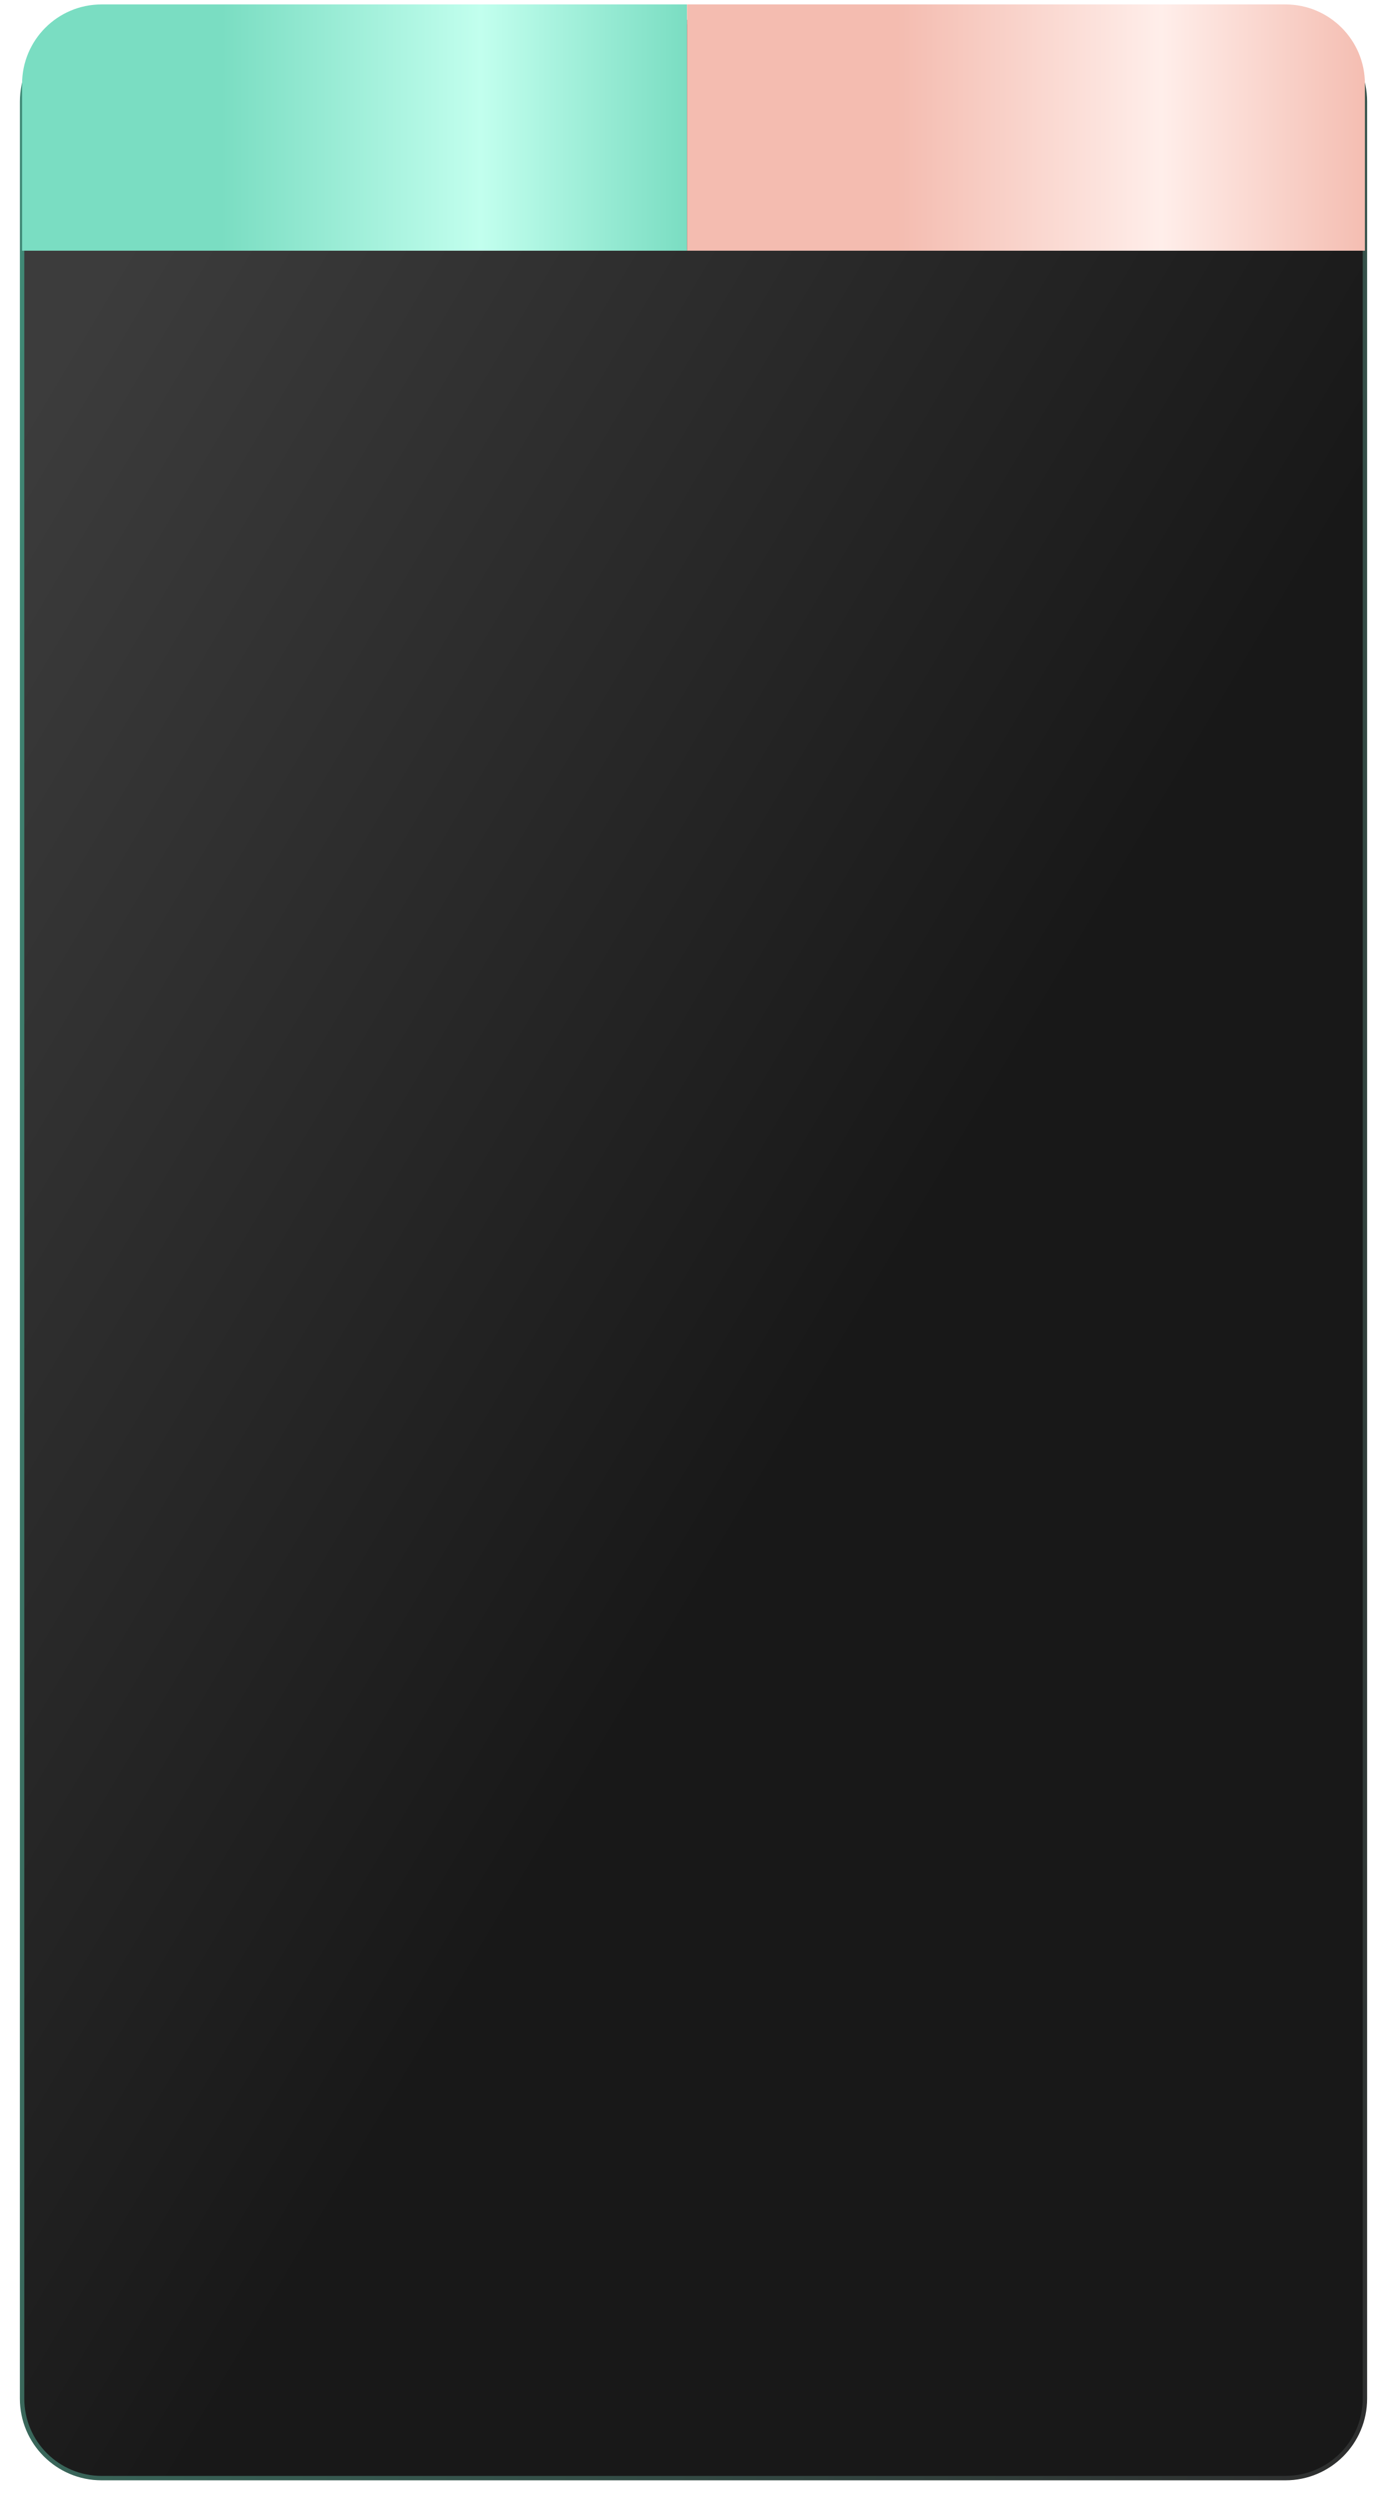 <?xml version="1.0" encoding="UTF-8"?> <svg xmlns="http://www.w3.org/2000/svg" width="314" height="566" viewBox="0 0 314 566" fill="none"> <g filter="url(#filter0_d_268_4)"> <path d="M5 19C5 9.059 13.059 1 23 1L291 1C300.941 1 309 9.059 309 19V539C309 548.941 300.941 557 291 557H23C13.059 557 5 548.941 5 539V19Z" fill="url(#paint0_linear_268_4)"></path> <path d="M291 1V1.5V1ZM23 1L23 0.5L23 1ZM23 1.5L291 1.5V0.5L23 0.5L23 1.5ZM308.5 19V539H309.5V19H308.5ZM291 556.5H23V557.5H291V556.5ZM5.5 539V19H4.5V539H5.5ZM23 556.5C13.335 556.5 5.5 548.665 5.5 539H4.5C4.5 549.217 12.783 557.5 23 557.5V556.5ZM308.5 539C308.5 548.665 300.665 556.5 291 556.5V557.5C301.217 557.5 309.5 549.217 309.5 539H308.5ZM291 1.5C300.665 1.5 308.5 9.335 308.5 19H309.5C309.5 8.783 301.217 0.5 291 0.5V1.5ZM23 0.5C12.783 0.5 4.5 8.783 4.5 19H5.5C5.5 9.335 13.335 1.5 23 1.5L23 0.5Z" fill="url(#paint1_linear_268_4)"></path> </g> <path d="M5 19C5 9.059 13.059 1 23 1H155.538V56.755H5V19Z" fill="url(#paint2_linear_268_4)"></path> <path d="M309 19C309 9.059 300.941 1 291 1H155.538V56.755H309V19Z" fill="url(#paint3_linear_268_4)"></path> <defs> <filter id="filter0_d_268_4" x="0.5" y="0.5" width="313" height="565" filterUnits="userSpaceOnUse" color-interpolation-filters="sRGB"> <feFlood flood-opacity="0" result="BackgroundImageFix"></feFlood> <feColorMatrix in="SourceAlpha" type="matrix" values="0 0 0 0 0 0 0 0 0 0 0 0 0 0 0 0 0 0 127 0" result="hardAlpha"></feColorMatrix> <feOffset dy="4"></feOffset> <feGaussianBlur stdDeviation="2"></feGaussianBlur> <feComposite in2="hardAlpha" operator="out"></feComposite> <feColorMatrix type="matrix" values="0 0 0 0 0 0 0 0 0 0 0 0 0 0 0 0 0 0 0.25 0"></feColorMatrix> <feBlend mode="normal" in2="BackgroundImageFix" result="effect1_dropShadow_268_4"></feBlend> <feBlend mode="normal" in="SourceGraphic" in2="effect1_dropShadow_268_4" result="shape"></feBlend> </filter> <linearGradient id="paint0_linear_268_4" x1="44.86" y1="18.664" x2="278.778" y2="157.624" gradientUnits="userSpaceOnUse"> <stop offset="0.006" stop-color="#3C3C3C"></stop> <stop offset="1" stop-color="#181818"></stop> </linearGradient> <linearGradient id="paint1_linear_268_4" x1="7.192" y1="4.098" x2="453.108" y2="170.253" gradientUnits="userSpaceOnUse"> <stop stop-color="#418C78"></stop> <stop offset="1" stop-color="#2E2E2E"></stop> </linearGradient> <linearGradient id="paint2_linear_268_4" x1="3.456" y1="27.825" x2="155.538" y2="27.825" gradientUnits="userSpaceOnUse"> <stop stop-color="#7ADDC2"></stop> <stop offset="0.307" stop-color="#7ADDC2"></stop> <stop offset="0.693" stop-color="#C2FFEE"></stop> <stop offset="1" stop-color="#7ADDC2"></stop> </linearGradient> <linearGradient id="paint3_linear_268_4" x1="310.574" y1="27.825" x2="155.538" y2="27.825" gradientUnits="userSpaceOnUse"> <stop stop-color="#F4BCB0"></stop> <stop offset="0.307" stop-color="#FFEEEA"></stop> <stop offset="0.693" stop-color="#F4BCB0"></stop> <stop offset="1" stop-color="#F4BCB0"></stop> </linearGradient> </defs> </svg> 